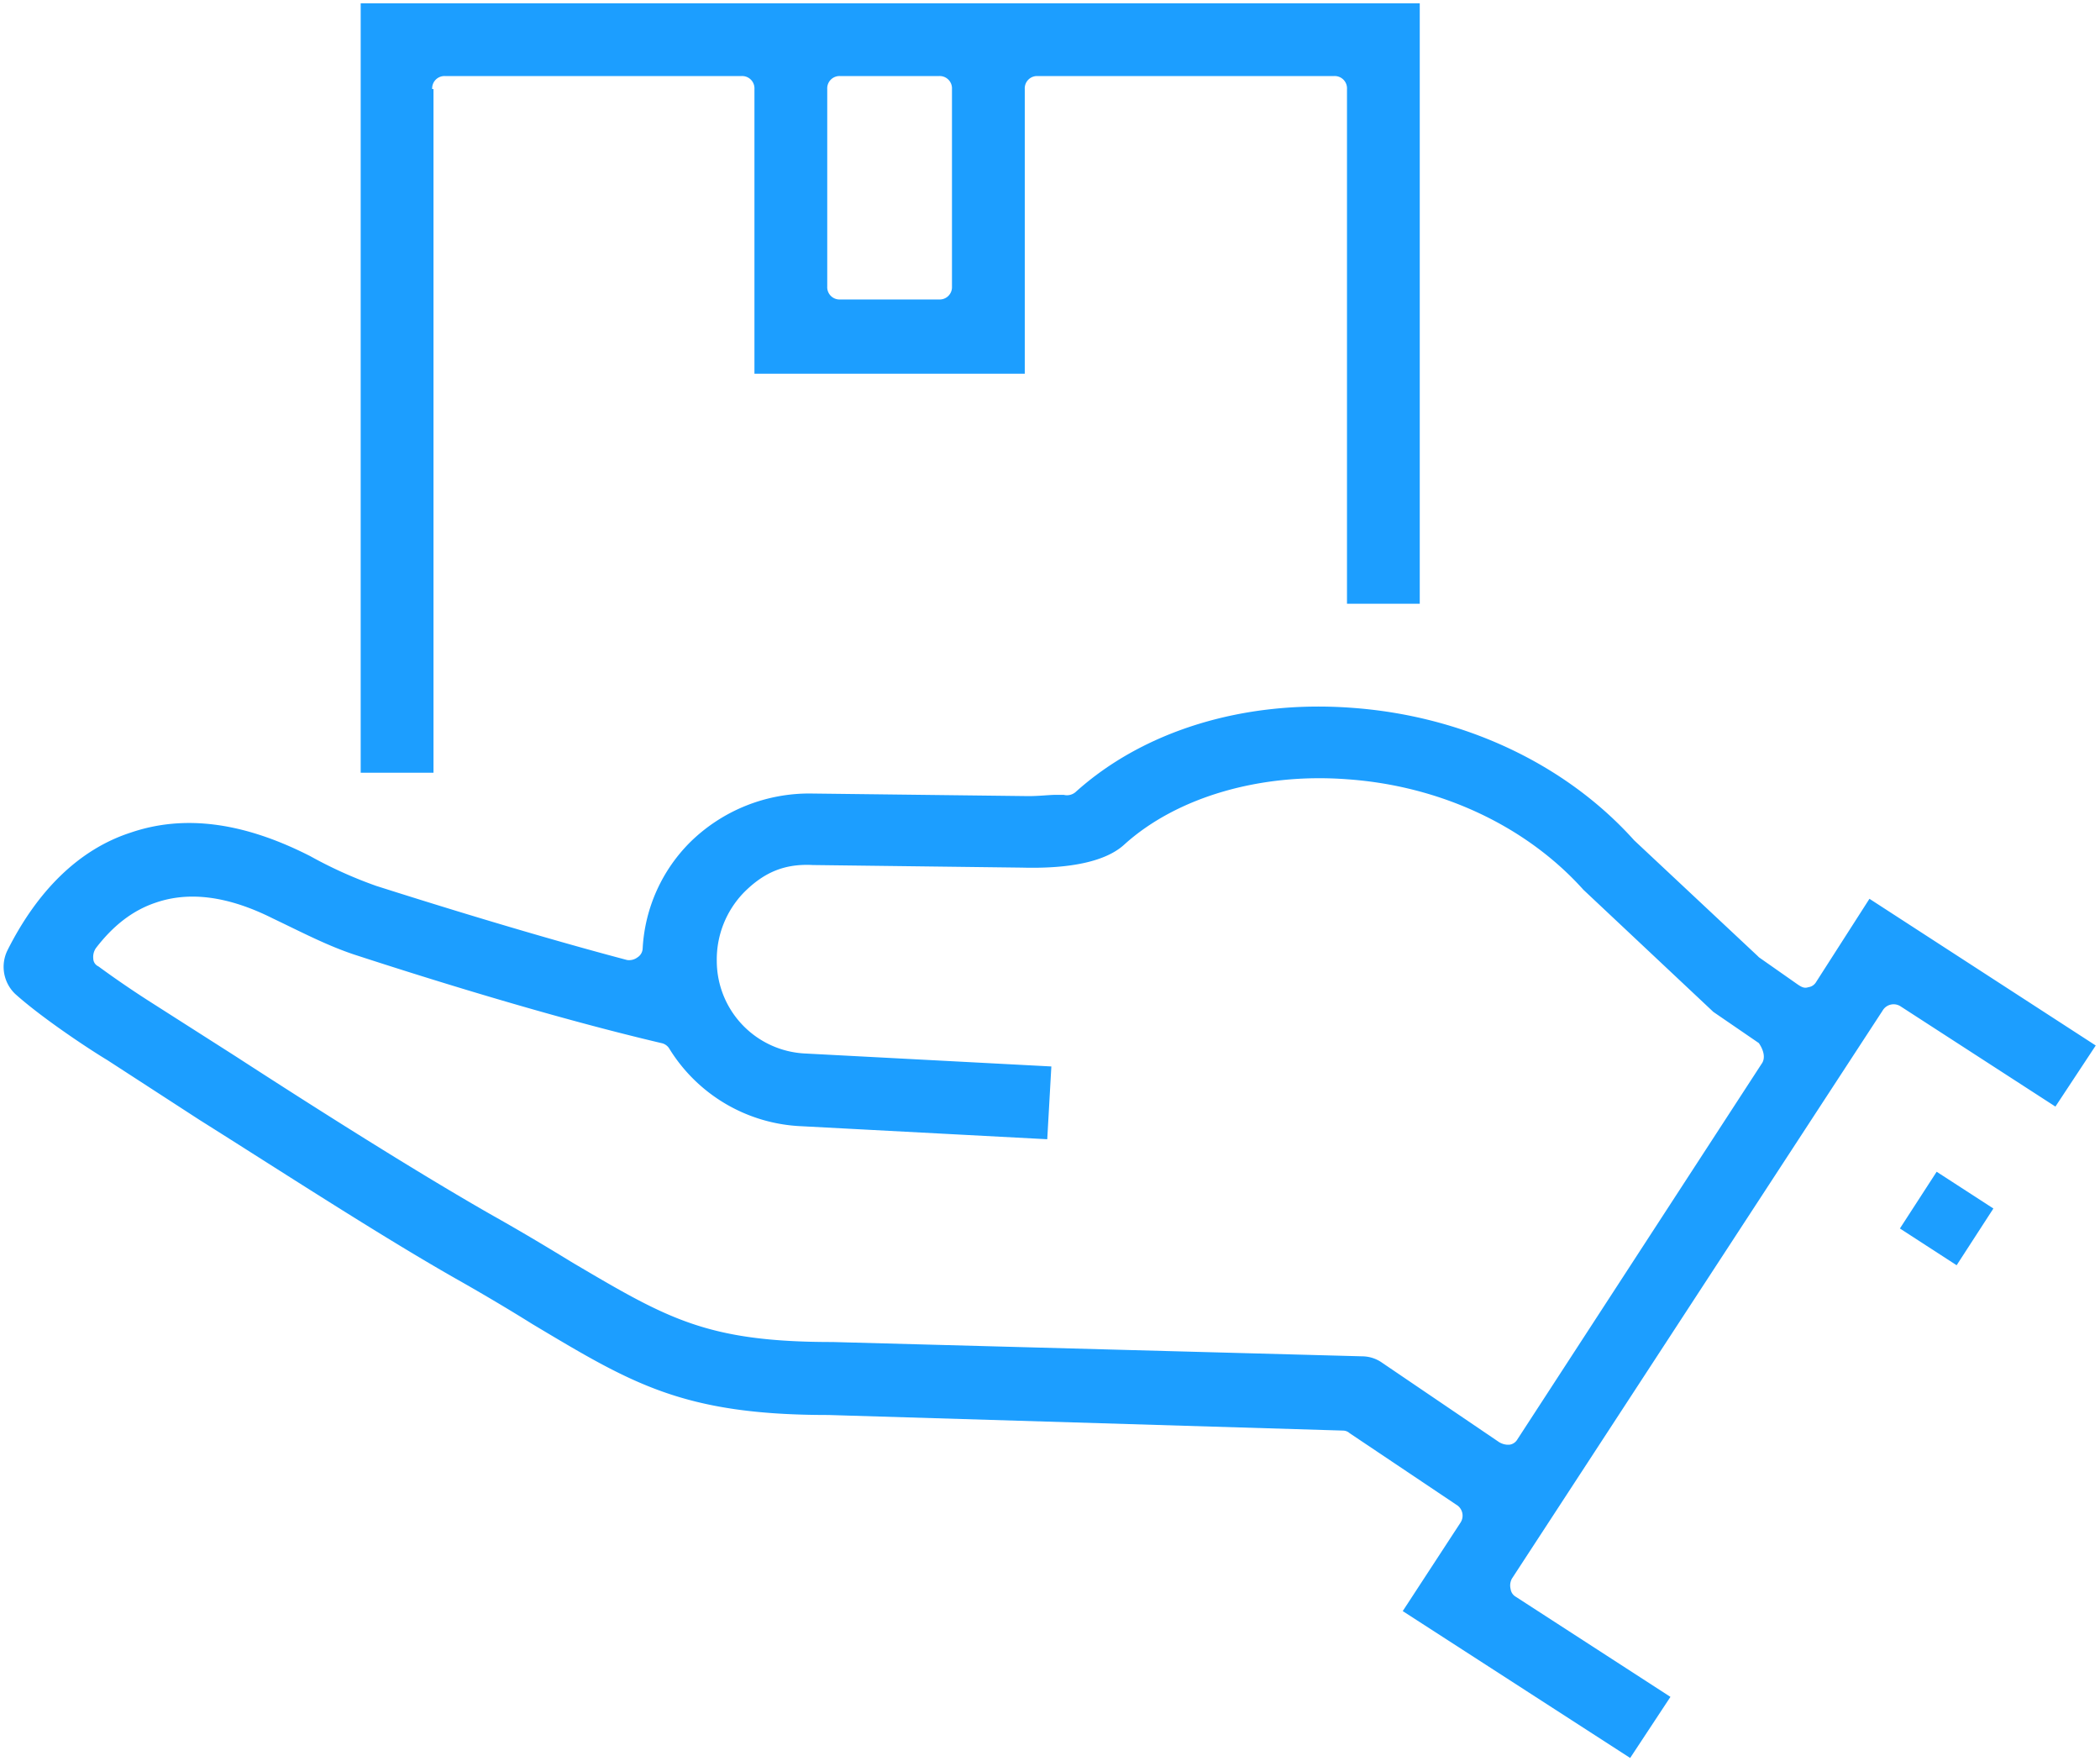 <svg id="Layer_1" data-name="Layer 1" xmlns="http://www.w3.org/2000/svg" viewBox="0 0 512 429.32"><defs><style>.cls-1{fill:#1c9eff}</style></defs><path class="cls-1" transform="rotate(-57.06 474.638 296.981)" d="M466.35 288.74h16.48v16.48h-16.48z"/><path class="cls-1" d="M455.79 219.09l-13 20.28a2.6 2.6 0 0 1-1.9 1.27c-.95.32-1.59 0-2.54-.63l-9.5-6.66-.32-.32-30.1-28.19c-16.79-18.7-41.82-30.42-69.07-32.32-26.3-1.9-50.69 5.7-67.17 20.59a3.23 3.23 0 0 1-2.85.64h-1.9c-1.58 0-4.12.31-6.65.31l-52.92-.63a41.41 41.41 0 0 0-29.46 11.72 39.58 39.58 0 0 0-11.72 26 2.69 2.69 0 0 1-1.27 2.22 3.4 3.4 0 0 1-2.54.64c-12-3.17-32.31-8.88-61.14-18.06a105.73 105.73 0 0 1-16.16-7.29l-.64-.32c-15.84-7.92-30.1-9.82-43.09-5.38-12.67 4.11-22.81 14.25-30.1 28.83a9.14 9.14 0 0 0 1.91 10.45c6.33 5.71 17.74 13.31 22.49 16.16L48.66 273c19.64 12.35 44 28.19 62.41 38.65 7.29 4.12 13.63 7.92 18.7 11.09 24.39 14.57 36.75 22.18 72.23 22.18l125.47 3.8a2.43 2.43 0 0 1 1.58.63l26 17.43a3.1 3.1 0 0 1 1 4.43L342 392.72l55.45 35.8 9.82-14.89-37.7-24.4a2.57 2.57 0 0 1-1.27-1.9 3.53 3.53 0 0 1 .32-2.53L459 246.34a3.11 3.11 0 0 1 4.43-1l37.7 24.4 9.83-14.89zm-26.3 40.24l-59.56 91.57a2.62 2.62 0 0 1-1.91 1.26h-.63a4.45 4.45 0 0 1-1.9-.63L337 332.2a8.5 8.5 0 0 0-4.75-1.58L203 327.13c-30.73 0-40.23-5.7-63.36-19.32-5.71-3.49-12-7.29-19.33-11.41-18.38-10.45-43.41-26.3-63-39L36 243.81c-4.43-2.85-8.55-5.71-12-8.24a2.14 2.14 0 0 1-1.26-1.9 3.84 3.84 0 0 1 .63-2.54c4.12-5.38 8.87-9.18 14.57-11.09q12.36-4.28 28.52 3.81c7.29 3.48 13.31 6.65 20 8.87 39.92 13 64 19 74.77 21.54a2.92 2.92 0 0 1 1.9 1.27 39.82 39.82 0 0 0 32.32 19l59.88 3.17 1-17.74-60.03-3.16a22.61 22.61 0 0 1-21.54-22.5 23.44 23.44 0 0 1 6.65-16.79c5.07-5.07 10.14-7 16.79-6.65l51 .63c12 .32 20.6-1.58 25-5.7 12.67-11.41 32.95-17.43 54.18-15.84 22.81 1.58 43.72 11.4 57.66 26.93l31.69 29.78 11.09 7.6c1.3 1.9 1.62 3.8.67 5.07zM105.37 21.71a3 3 0 0 1 3.17-3.17h72.24a3 3 0 0 1 3.16 3.17v69.38h65.91V21.71a3 3 0 0 1 3.15-3.17h72.24a3 3 0 0 1 3.17 3.17v125.46h17.74V.8H87.94v187.56h17.75V21.71zm96.32 0a3 3 0 0 1 3.17-3.17h24.07a3 3 0 0 1 3.17 3.17v48.16a3 3 0 0 1-3.17 3.13h-24.07a3 3 0 0 1-3.17-3.16z"/></svg>